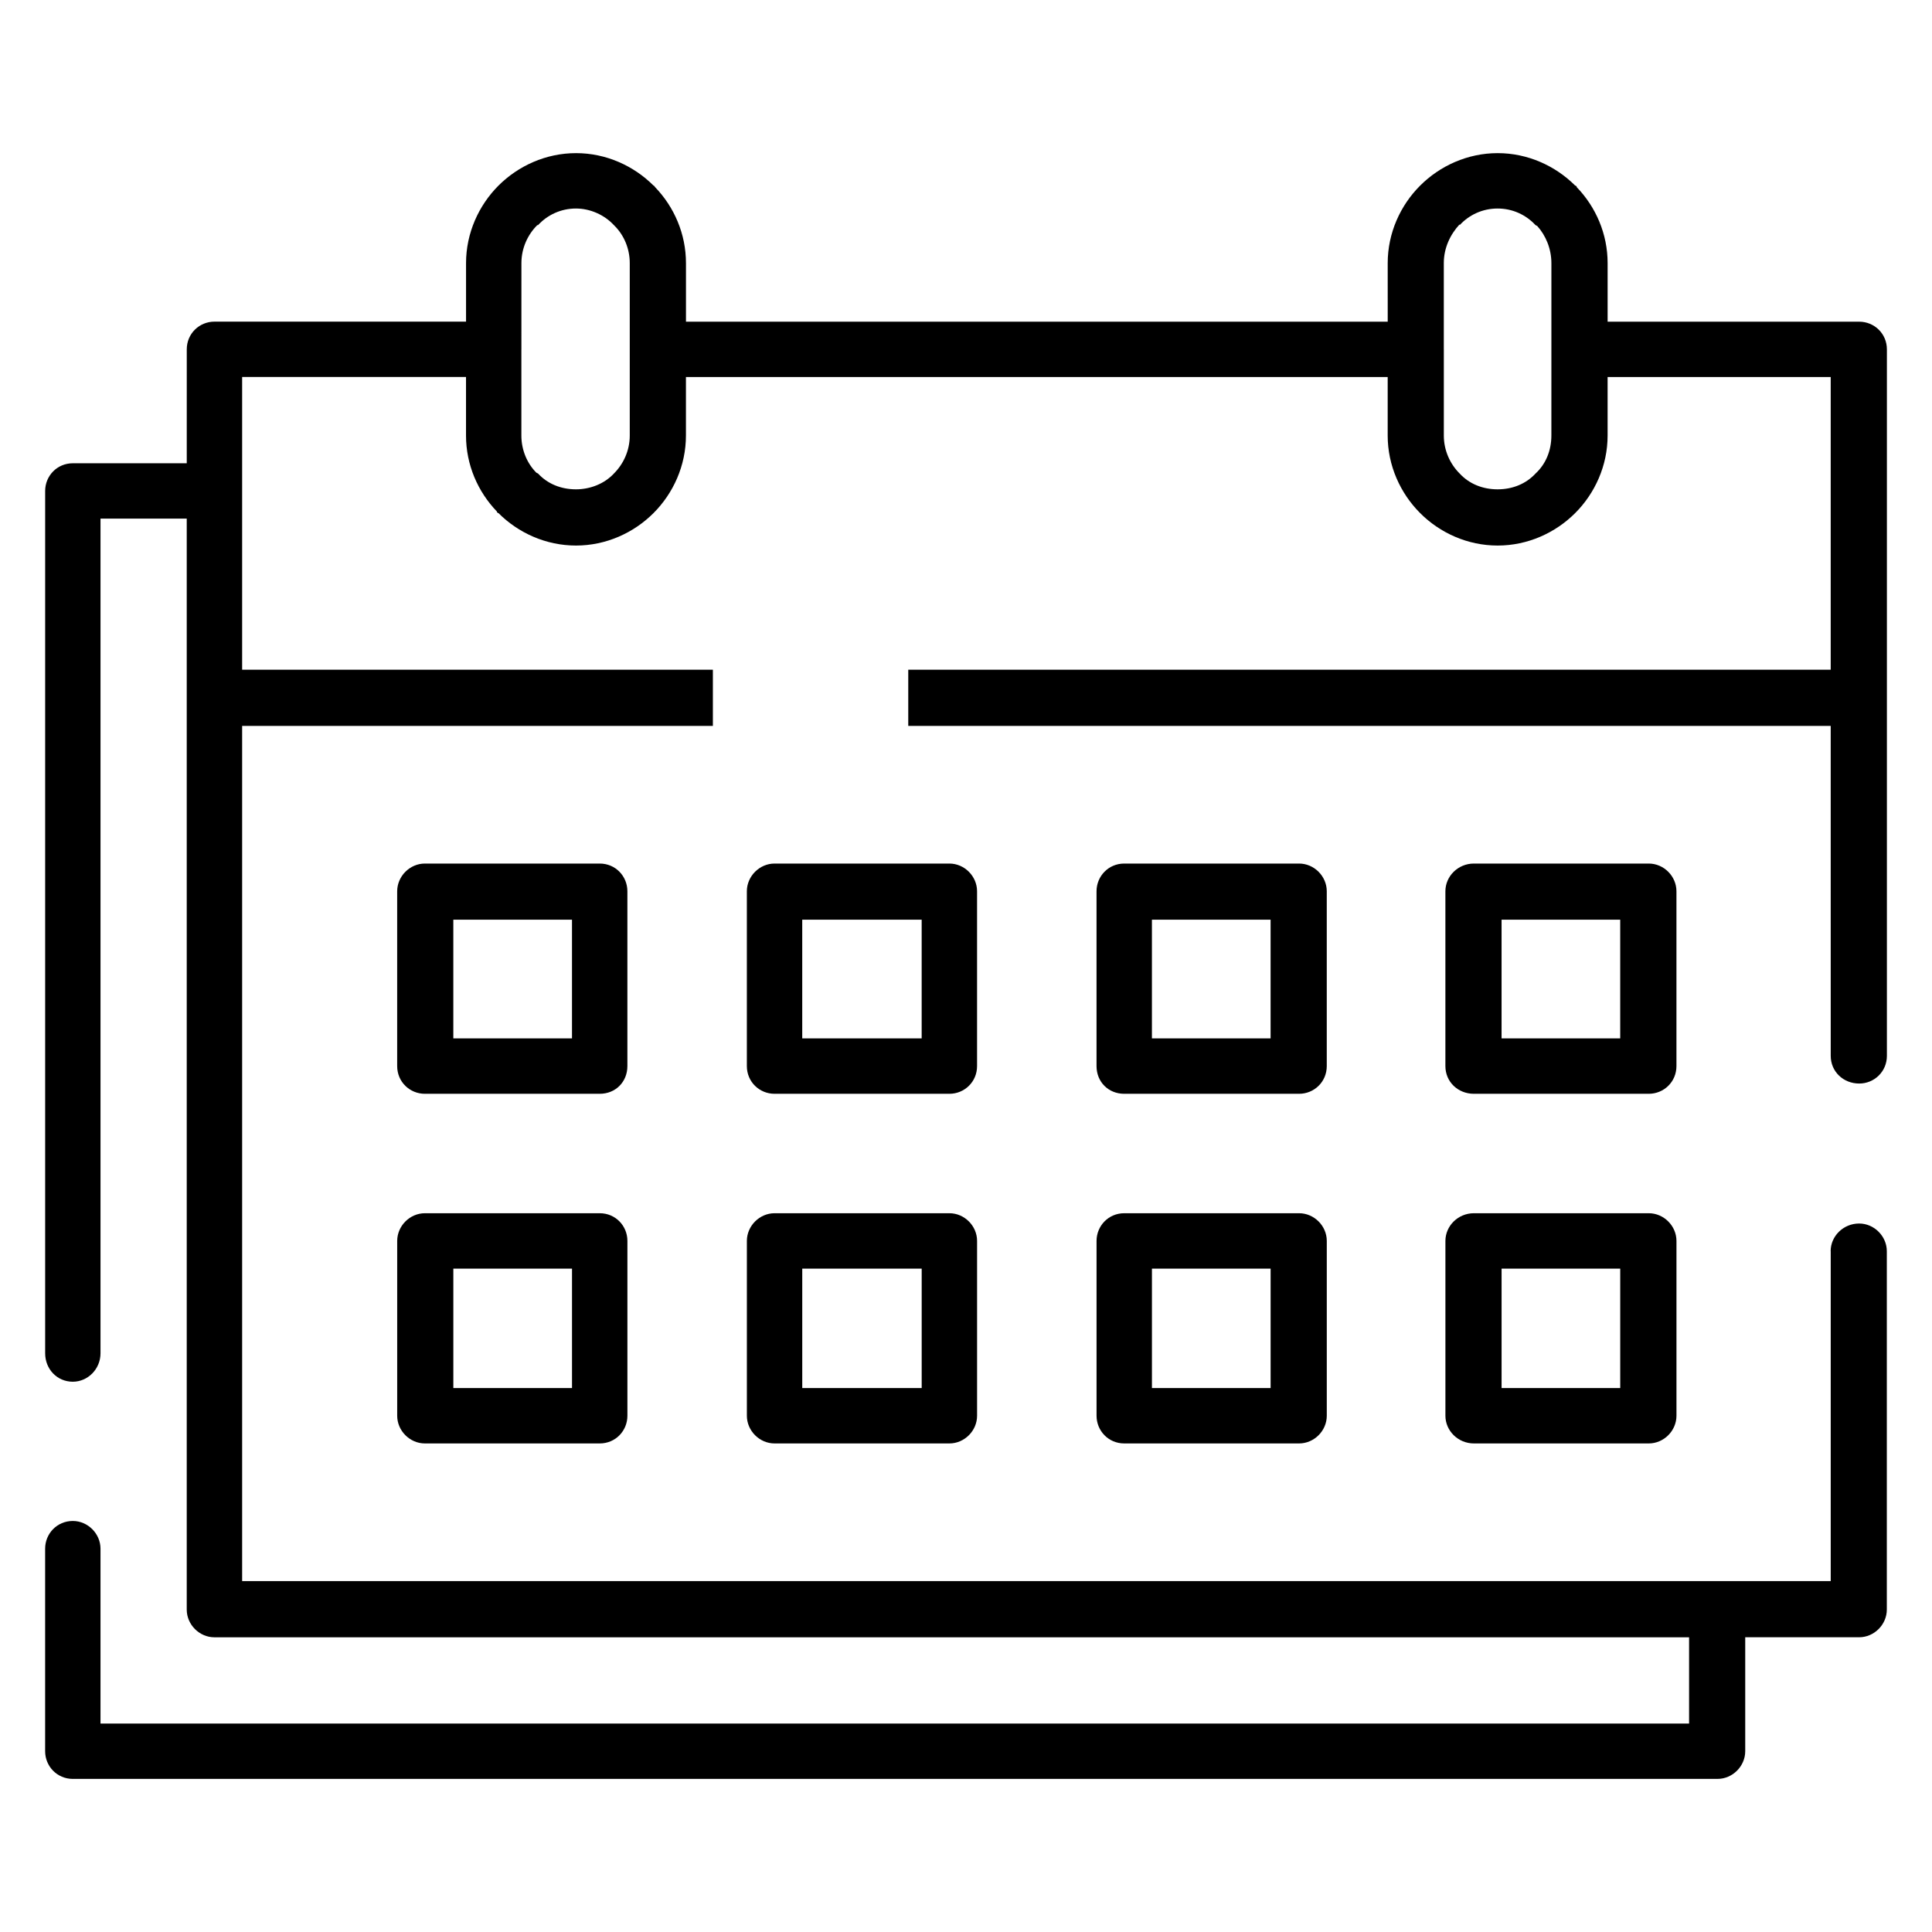 <?xml version="1.0" encoding="UTF-8"?>
<!-- Uploaded to: SVG Repo, www.svgrepo.com, Generator: SVG Repo Mixer Tools -->
<svg fill="#000000" width="800px" height="800px" version="1.1" viewBox="144 144 512 512" xmlns="http://www.w3.org/2000/svg">
 <path d="m629.14 475.58c0-3.977 3.352-7.336 7.551-7.336 3.977 0 7.336 3.363 7.336 7.336v94.969c0 3.992-3.363 7.344-7.336 7.344h-30.188v30.188c0 3.992-3.363 7.344-7.336 7.344l-435.87 0.004c-4.195-0.008-7.336-3.363-7.336-7.348v-53.664c0-3.984 3.141-7.344 7.336-7.344 3.984 0 7.336 3.363 7.336 7.344v46.336h420.99v-22.852h-390.8c-3.977 0-7.336-3.352-7.336-7.344v-289.12h-22.852v221.19c0 4.188-3.352 7.543-7.336 7.543-4.191 0-7.332-3.356-7.332-7.543v-228.52c0-3.984 3.141-7.336 7.336-7.336h30.188l0.004-30.191c0-4.195 3.363-7.344 7.336-7.344h66.676v-15.508c0-7.965 3.363-15.305 8.598-20.547 5.242-5.234 12.586-8.598 20.547-8.598 7.973 0 15.297 3.363 20.539 8.598 0.211 0 0.211 0.203 0.426 0.426 5.039 5.242 8.172 12.367 8.172 20.129v15.516h185.97l-0.004-15.523c0-7.965 3.352-15.305 8.605-20.547 5.234-5.234 12.57-8.598 20.539-8.598 7.965 0 15.297 3.363 20.539 8.598 0.211 0 0.418 0.203 0.418 0.426 5.047 5.242 8.18 12.367 8.18 20.129v15.516h66.676c3.977 0 7.336 3.141 7.336 7.344v187.21c0 4.195-3.363 7.344-7.336 7.344-4.195 0-7.551-3.141-7.551-7.344l-0.004-87.434h-244.46v-14.887h244.46v-77.57h-59.125v15.516c0 7.965-3.352 15.305-8.598 20.547-5.242 5.242-12.578 8.598-20.539 8.598-7.973 0-15.305-3.352-20.539-8.598-5.25-5.242-8.605-12.586-8.605-20.547v-15.516h-185.97v15.516c0 7.965-3.352 15.305-8.598 20.547-5.242 5.242-12.57 8.598-20.539 8.598-7.965 0-15.305-3.352-20.547-8.598-0.203 0-0.418-0.211-0.418-0.426-5.039-5.242-8.18-12.367-8.18-20.129v-15.516h-59.328v77.578h124.75v14.887h-124.75v226.64h420.99v-87.426zm-346.97-239v22.844c0 3.769 1.473 7.344 3.984 9.855l0.426 0.203c2.512 2.731 6.078 4.195 10.059 4.195 3.769 0 7.543-1.473 10.059-4.195 2.519-2.512 4.195-6.078 4.195-10.059v-45.695c0-3.769-1.48-7.336-3.992-9.855l-0.203-0.203c-2.519-2.731-6.289-4.41-10.059-4.41-3.984 0-7.551 1.676-10.059 4.41h-0.203c-2.519 2.512-4.195 6.078-4.195 10.059l-0.004 22.852zm244.46 0v22.844c0 3.984 1.676 7.551 4.188 10.059 2.519 2.731 6.078 4.195 10.066 4.195 3.984 0 7.543-1.473 10.059-4.195 2.715-2.512 4.188-6.078 4.188-10.059l0.004-22.844v-22.852c0-3.769-1.48-7.336-3.769-9.855l-0.426-0.203c-2.519-2.731-6.078-4.41-10.059-4.41-3.992 0-7.551 1.676-10.066 4.41l-0.004-0.215c-2.512 2.723-4.188 6.289-4.188 10.273v22.852zm-270.03 136.27h46.328c4.195 0 7.336 3.352 7.336 7.344v46.328c0 4.195-3.133 7.344-7.336 7.344h-46.328c-3.992 0-7.344-3.141-7.344-7.344v-46.328c0.008-3.988 3.352-7.344 7.344-7.344zm38.984 14.879h-31.449v31.449h31.449zm53.684-14.879h46.328c3.984 0 7.336 3.352 7.336 7.344v46.328c0 4.195-3.352 7.344-7.336 7.344h-46.328c-3.992 0-7.344-3.141-7.344-7.344v-46.328c0-3.988 3.356-7.344 7.344-7.344zm38.984 14.879h-31.652v31.449h31.652zm185.12 0h-31.441v31.449h31.441zm-38.777-14.879h46.336c3.992 0 7.344 3.352 7.344 7.344v46.328c0 4.195-3.352 7.344-7.344 7.344h-46.336c-4.195 0-7.551-3.141-7.551-7.344v-46.328c0.004-3.988 3.348-7.344 7.551-7.344zm-53.875 14.879h-31.449v31.449h31.449zm-38.785-14.879h46.328c3.992 0 7.344 3.352 7.344 7.344v46.328c0 4.195-3.352 7.344-7.344 7.344h-46.328c-4.195 0-7.344-3.141-7.344-7.344v-46.328c0.008-3.988 3.148-7.344 7.344-7.344zm-185.33 92.668h46.328c4.195 0 7.336 3.352 7.336 7.336v46.328c0 3.992-3.133 7.344-7.336 7.344h-46.328c-3.992 0-7.344-3.352-7.344-7.344v-46.328c0.008-3.981 3.352-7.336 7.344-7.336zm38.984 14.684h-31.449v31.652h31.449zm53.684-14.684h46.328c3.984 0 7.336 3.352 7.336 7.336v46.328c0 3.992-3.352 7.344-7.336 7.344h-46.328c-3.992 0-7.344-3.352-7.344-7.344v-46.328c0-3.981 3.356-7.336 7.344-7.336zm38.984 14.684h-31.652v31.652h31.652zm185.12 0h-31.441v31.652h31.441zm-38.777-14.684h46.336c3.992 0 7.344 3.352 7.344 7.336v46.328c0 3.992-3.352 7.344-7.344 7.344h-46.336c-4.195 0-7.551-3.352-7.551-7.344v-46.328c0.004-3.981 3.348-7.336 7.551-7.336zm-53.875 14.684h-31.449v31.652h31.449zm-38.785-14.684h46.328c3.992 0 7.344 3.352 7.344 7.336v46.328c0 3.992-3.352 7.344-7.344 7.344h-46.328c-4.195 0-7.344-3.352-7.344-7.344v-46.328c0.008-3.981 3.148-7.336 7.344-7.336z"/>
</svg>